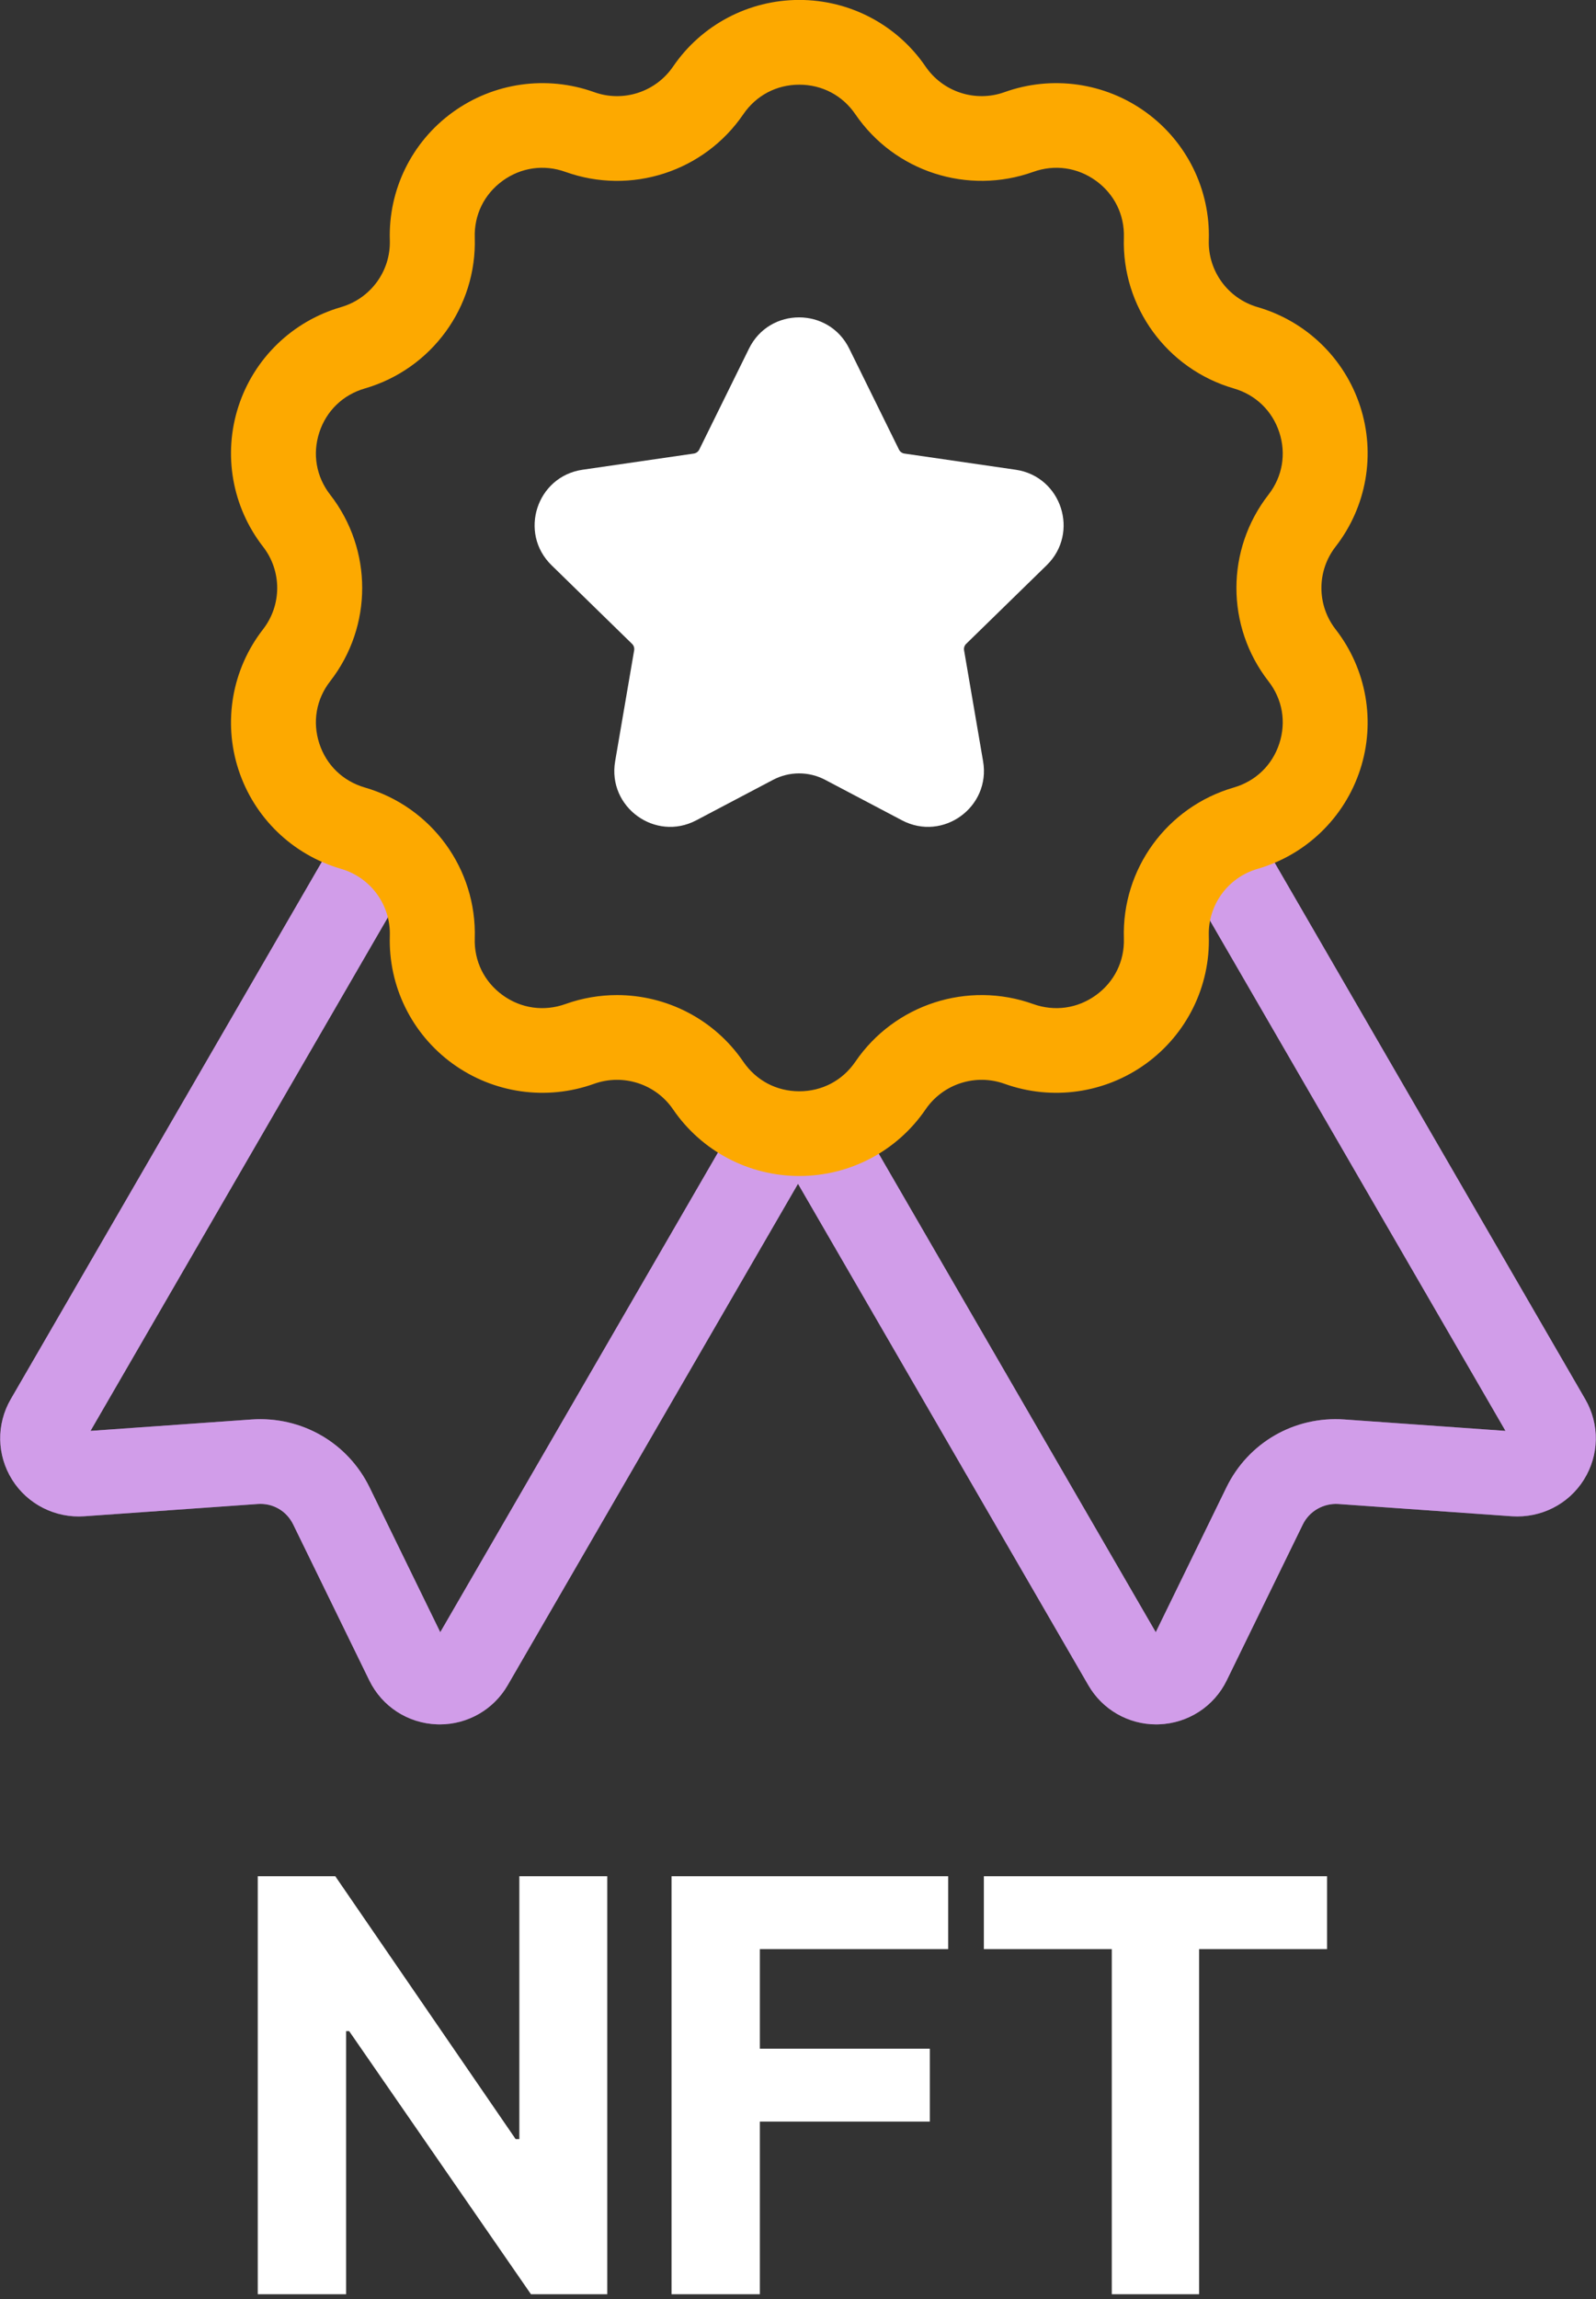 <svg
  xmlns="http://www.w3.org/2000/svg"
  xmlns:xlink="http://www.w3.org/1999/xlink"
  width="75px" height="108px">
  <rect width="100%" height="100%" fill="#333333" stroke="none"/>
  <defs>
    <linearGradient id="PSgrad_0" x1="0%" x2="0%" y1="100%" y2="0%">
      <stop offset="0%" stop-color="rgb(230,175,255)" stop-opacity="0.73" />
      <stop offset="100%" stop-color="rgb(230,175,255)" stop-opacity="0.73" />
    </linearGradient>

  </defs>
  <path fill-rule="evenodd"  fill-opacity="0.6" fill="rgb(217, 146, 255)"
        d="M74.430,69.513 C73.705,70.670 72.413,71.319 71.046,71.230 L62.896,70.654 C62.203,70.609 61.532,70.981 61.222,71.617 L57.647,78.941 C57.049,80.166 55.829,80.956 54.464,81.004 C54.421,81.005 54.377,81.007 54.333,81.007 C53.019,81.007 51.807,80.312 51.146,79.171 L37.500,55.611 L23.855,79.171 C23.193,80.312 21.980,81.007 20.666,81.007 C20.622,81.007 20.578,81.005 20.533,81.004 C19.169,80.956 17.950,80.165 17.354,78.940 L13.779,71.618 C13.469,70.981 12.824,70.601 12.106,70.654 L3.954,71.230 C2.607,71.325 1.296,70.670 0.572,69.515 C-0.153,68.361 -0.179,66.912 0.503,65.733 L16.212,38.610 L19.671,40.601 L4.254,67.218 L11.822,66.683 C14.172,66.521 16.343,67.770 17.370,69.877 L20.689,76.676 L34.872,52.187 L37.500,53.700 L40.129,52.187 L54.312,76.676 L57.631,69.876 C58.657,67.770 60.826,66.516 63.180,66.683 L70.746,67.218 L55.329,40.601 L58.788,38.610 L74.496,65.733 C75.179,66.910 75.154,68.360 74.430,69.513 Z"/>
  <path fill="url(#PSgrad_0)"
        d="M74.430,69.513 C73.705,70.670 72.413,71.319 71.046,71.230 L62.896,70.654 C62.203,70.609 61.532,70.981 61.222,71.617 L57.647,78.941 C57.049,80.166 55.829,80.956 54.464,81.004 C54.421,81.005 54.377,81.007 54.333,81.007 C53.019,81.007 51.807,80.312 51.146,79.171 L37.500,55.611 L23.855,79.171 C23.193,80.312 21.980,81.007 20.666,81.007 C20.622,81.007 20.578,81.005 20.533,81.004 C19.169,80.956 17.950,80.165 17.354,78.940 L13.779,71.618 C13.469,70.981 12.824,70.601 12.106,70.654 L3.954,71.230 C2.607,71.325 1.296,70.670 0.572,69.515 C-0.153,68.361 -0.179,66.912 0.503,65.733 L16.212,38.610 L19.671,40.601 L4.254,67.218 L11.822,66.683 C14.172,66.521 16.343,67.770 17.370,69.877 L20.689,76.676 L34.872,52.187 L37.500,53.700 L40.129,52.187 L54.312,76.676 L57.631,69.876 C58.657,67.770 60.826,66.516 63.180,66.683 L70.746,67.218 L55.329,40.601 L58.788,38.610 L74.496,65.733 C75.179,66.910 75.154,68.360 74.430,69.513 Z"/>
  <path fill-rule="evenodd"  fill="rgb(253, 169, 0)"
        d="M37.562,55.245 C37.561,55.245 37.561,55.245 37.561,55.245 C35.184,55.245 32.966,54.074 31.628,52.114 C30.812,50.918 29.284,50.426 27.920,50.913 C25.682,51.717 23.197,51.363 21.274,49.970 C19.350,48.576 18.246,46.330 18.319,43.961 C18.364,42.514 17.421,41.220 16.027,40.816 C13.744,40.154 11.942,38.412 11.207,36.157 C10.472,33.903 10.903,31.439 12.359,29.565 C13.249,28.420 13.249,26.822 12.359,25.679 C10.903,23.803 10.472,21.339 11.207,19.085 C11.942,16.830 13.744,15.089 16.027,14.427 C17.421,14.022 18.364,12.729 18.319,11.282 C18.246,8.913 19.349,6.666 21.274,5.273 C23.196,3.880 25.680,3.526 27.920,4.328 C29.284,4.820 30.811,4.324 31.629,3.127 C32.966,1.168 35.184,-0.002 37.561,-0.003 C39.939,-0.003 42.158,1.167 43.496,3.128 L43.496,3.128 C44.314,4.324 45.840,4.818 47.204,4.329 C49.441,3.526 51.926,3.879 53.850,5.273 C55.774,6.666 56.878,8.913 56.805,11.282 C56.760,12.729 57.703,14.022 59.097,14.427 C61.380,15.089 63.182,16.830 63.917,19.085 C64.652,21.339 64.221,23.803 62.764,25.678 C61.874,26.822 61.874,28.420 62.764,29.565 C64.221,31.439 64.652,33.903 63.917,36.157 C63.182,38.412 61.380,40.154 59.097,40.816 C57.703,41.220 56.760,42.514 56.805,43.961 C56.878,46.330 55.774,48.576 53.850,49.970 C51.926,51.363 49.441,51.717 47.204,50.913 C45.840,50.426 44.314,50.918 43.496,52.115 C42.158,54.075 39.940,55.245 37.562,55.245 ZM28.995,46.746 C31.320,46.746 33.564,47.875 34.930,49.876 C35.533,50.759 36.491,51.265 37.561,51.265 L37.562,51.265 C38.633,51.265 39.592,50.759 40.195,49.876 C42.036,47.178 45.477,46.064 48.555,47.168 C49.561,47.527 50.637,47.376 51.503,46.749 C52.369,46.122 52.847,45.150 52.814,44.084 C52.712,40.821 54.838,37.905 57.982,36.994 C59.009,36.695 59.788,35.943 60.119,34.927 C60.450,33.912 60.264,32.846 59.608,32.003 C57.601,29.423 57.601,25.819 59.608,23.239 C60.264,22.396 60.450,21.330 60.119,20.315 C59.788,19.300 59.009,18.547 57.982,18.249 C54.838,17.337 52.712,14.421 52.814,11.159 C52.847,10.092 52.369,9.121 51.503,8.493 C50.638,7.867 49.564,7.712 48.555,8.074 C45.474,9.177 42.037,8.065 40.195,5.367 C39.592,4.483 38.633,3.978 37.561,3.978 C36.491,3.978 35.533,4.484 34.931,5.366 C33.089,8.065 29.651,9.180 26.568,8.074 C25.560,7.712 24.485,7.867 23.620,8.493 C22.755,9.121 22.277,10.092 22.310,11.159 C22.411,14.421 20.286,17.337 17.143,18.249 C16.115,18.547 15.336,19.300 15.005,20.315 C14.674,21.330 14.860,22.396 15.516,23.240 C17.522,25.819 17.522,29.423 15.516,32.003 C14.860,32.846 14.674,33.912 15.005,34.927 C15.336,35.943 16.115,36.695 17.142,36.994 C20.286,37.905 22.411,40.821 22.310,44.084 C22.277,45.150 22.755,46.122 23.620,46.749 C24.486,47.377 25.562,47.527 26.568,47.168 C27.365,46.883 28.185,46.746 28.995,46.746 Z"/>
  <path fill-rule="evenodd"  fill="rgb(255, 255, 255)"
        d="M56.349,91.563 L56.349,107.776 L52.246,107.776 L52.246,91.563 L46.234,91.563 L46.234,88.140 L62.361,88.140 L62.361,91.563 L56.349,91.563 ZM49.186,26.553 L45.401,30.248 C45.322,30.325 45.285,30.437 45.304,30.547 L46.198,35.764 C46.565,37.912 44.314,39.550 42.388,38.537 L38.774,36.633 C38.009,36.231 37.095,36.231 36.330,36.633 L32.717,38.537 C30.790,39.550 28.539,37.912 28.907,35.764 L29.801,30.547 C29.819,30.437 29.783,30.325 29.703,30.248 L25.918,26.553 C24.360,25.031 25.220,22.382 27.374,22.067 L32.604,21.307 C32.714,21.290 32.809,21.221 32.859,21.122 L35.198,16.375 C36.161,14.421 38.944,14.421 39.907,16.375 L42.246,21.122 C42.295,21.221 42.390,21.290 42.500,21.307 L47.731,22.067 C49.885,22.382 50.745,25.031 49.186,26.553 ZM28.537,88.140 L28.537,107.776 L24.951,107.776 L16.408,95.417 L16.265,95.417 L16.265,107.776 L12.113,107.776 L12.113,88.140 L15.756,88.140 L24.232,100.489 L24.405,100.489 L24.405,88.140 L28.537,88.140 ZM44.558,91.563 L35.708,91.563 L35.708,96.242 L43.695,96.242 L43.695,99.665 L35.708,99.665 L35.708,107.776 L31.557,107.776 L31.557,88.140 L44.558,88.140 L44.558,91.563 Z"/>
</svg>
